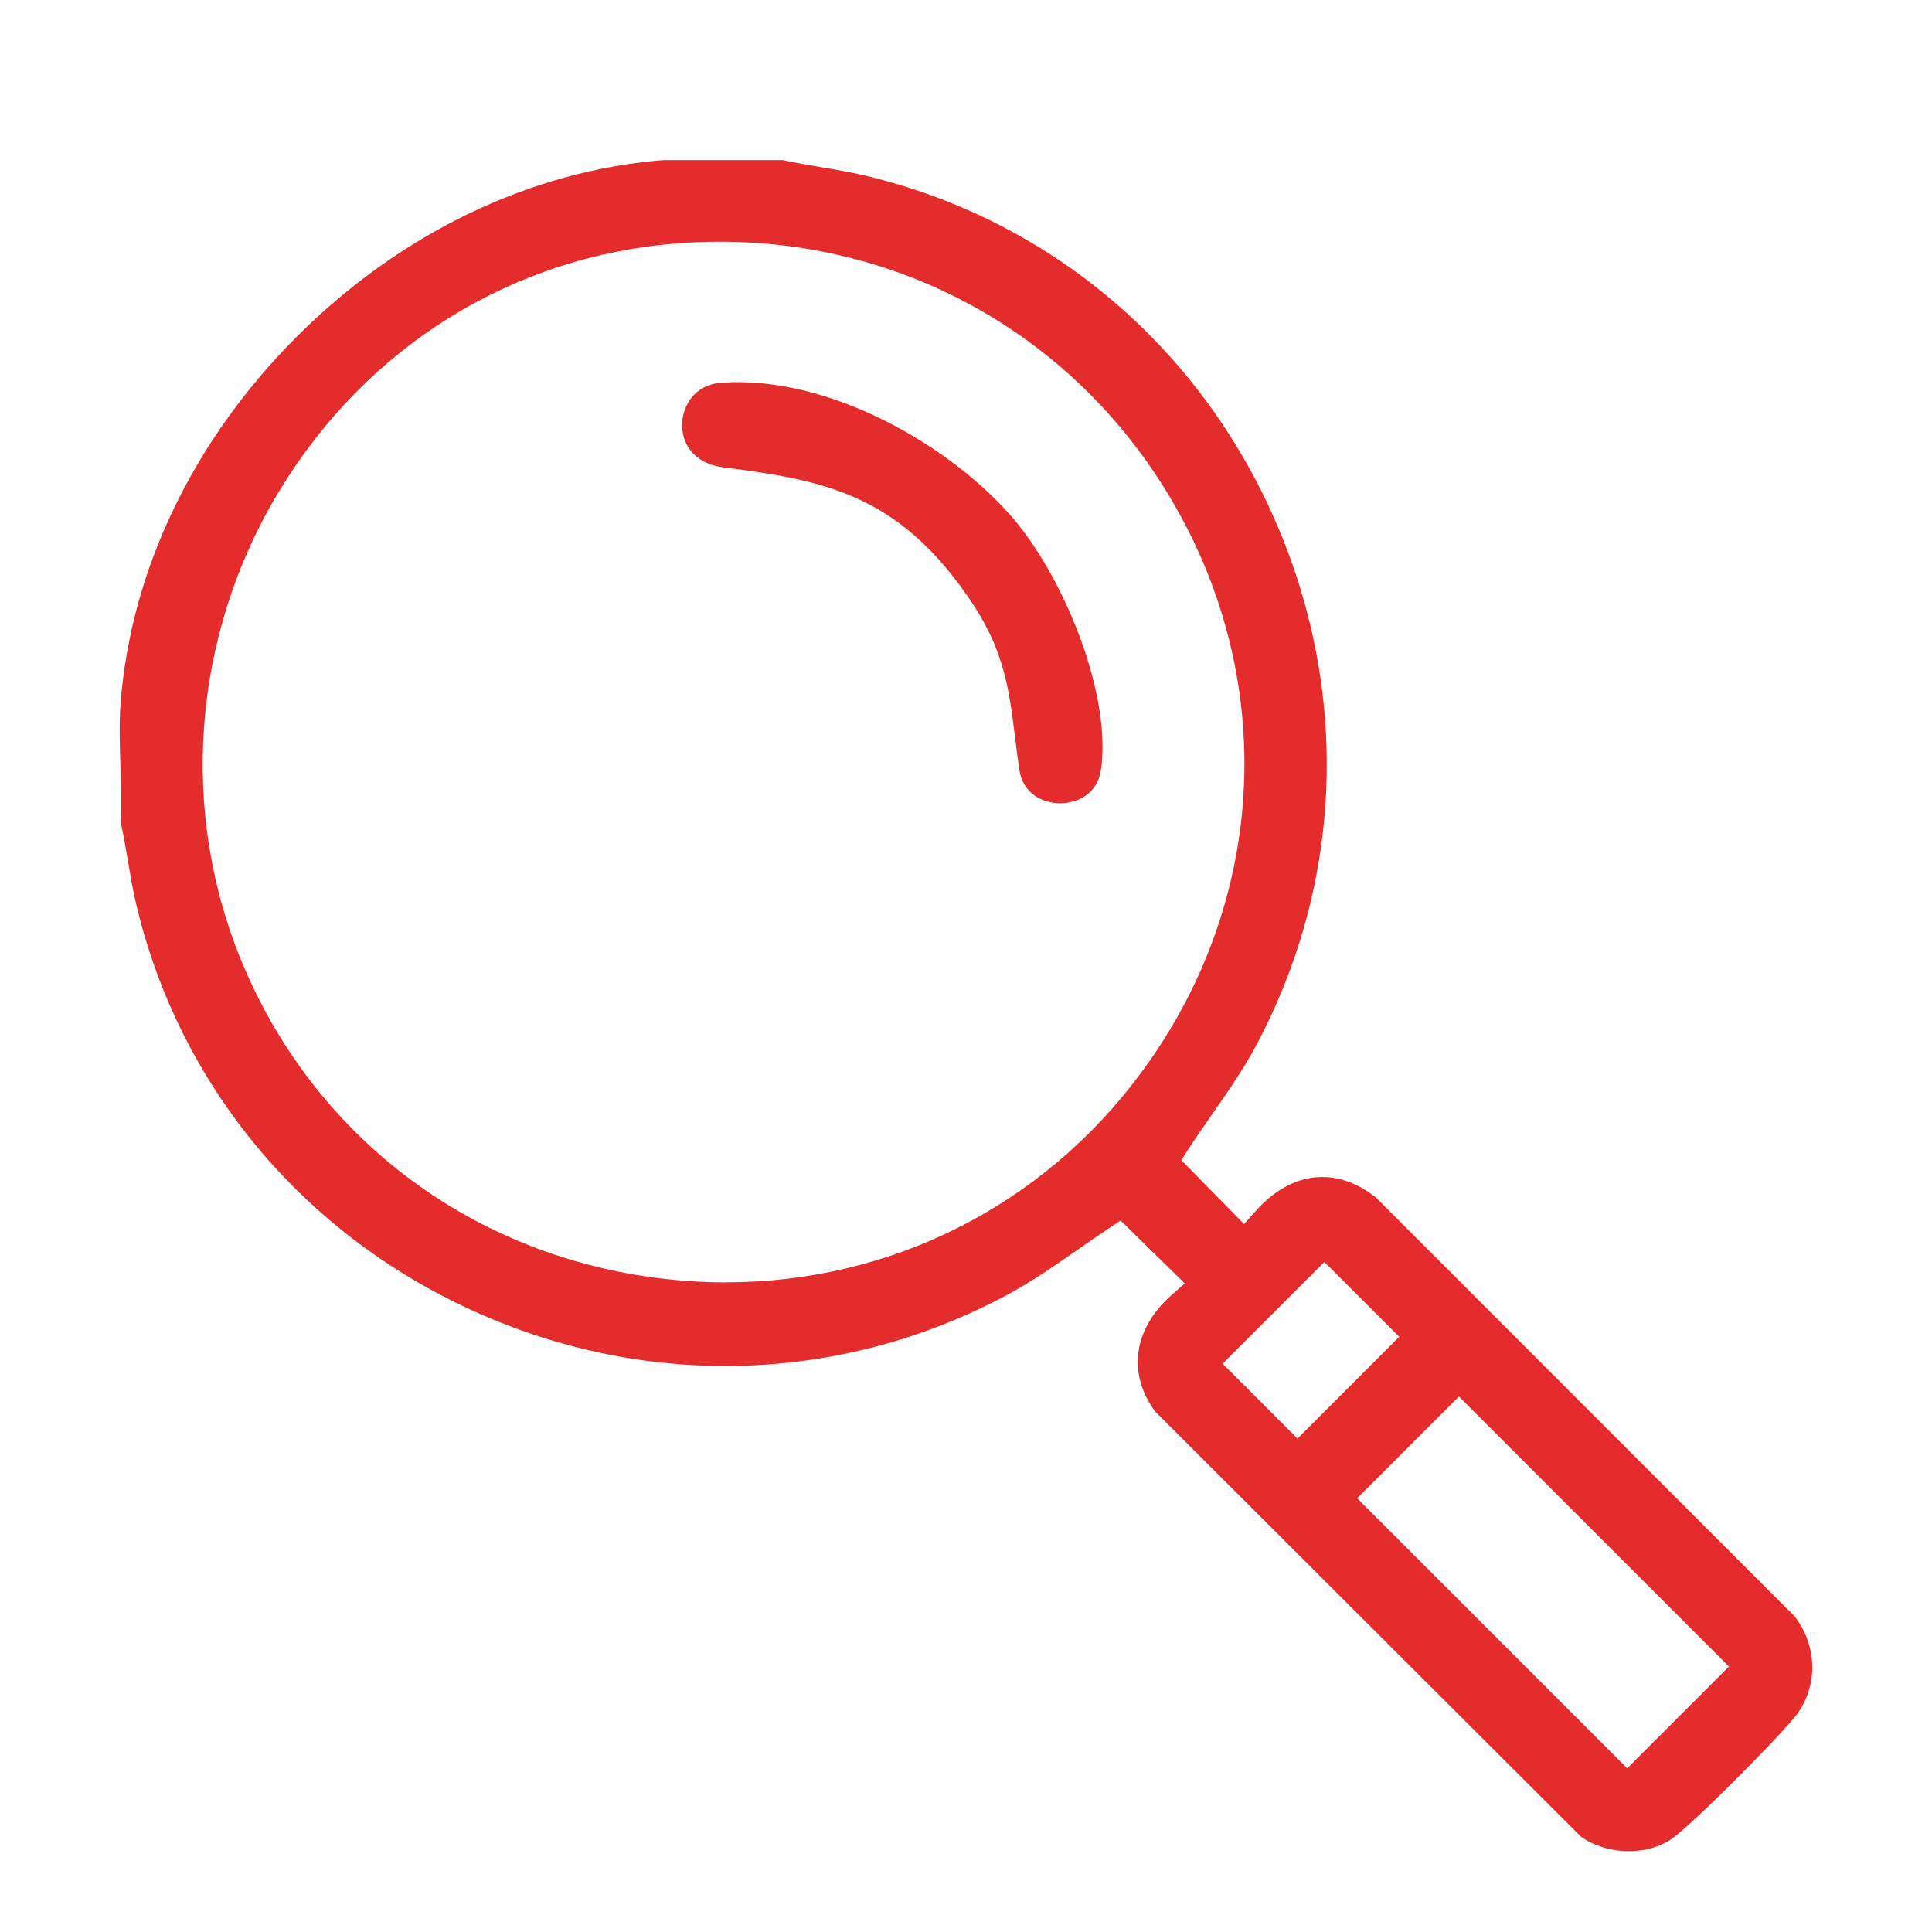 <svg viewBox="0 0 300 300" version="1.1" xmlns="http://www.w3.org/2000/svg" id="Capa_3">
  
  <defs>
    <style>
      .st0 {
        fill: #e32c2b;
      }
    </style>
  </defs>
  <path d="M170.98,119.43c1.6-11.7-5.69-29.48-13.51-38.75-9.48-11.24-28.65-22.51-45.54-21.24-4.04.31-5.95,3.54-6.01,6.41-.07,2.86,1.62,6.14,6.56,6.75,15.29,1.89,26.1,4.19,36.6,18.34,6.74,9.08,7.47,15,8.59,23.95.18,1.42.36,2.92.59,4.54.54,3.91,3.77,5.3,6.36,5.3h.01c2.6,0,5.81-1.39,6.34-5.29Z" class="st0"></path>
  <path d="M278.68,266.65c3.63-4.56,3.64-10.81.04-15.61l-65.08-65.11c-6.17-4.87-13.15-4.08-18.68,2.14l-1.78,2-9.75-9.93,1.09-1.68c1.24-1.91,2.54-3.78,3.81-5.6,2.4-3.44,4.66-6.7,6.58-10.26,13.81-25.68,14.79-55.82,2.68-82.71-12.08-26.83-35.2-46.02-63.42-52.66-2.18-.51-4.46-.9-6.67-1.27-1.95-.33-3.95-.67-5.94-1.1h-18.51c-20.66,1.62-40.88,11.35-56.94,27.39-16.1,16.08-25.83,36.34-27.39,57.03-.23,3.05-.13,6.23-.02,9.59.09,2.9.19,5.9.05,8.81.44,2.02.79,4.06,1.12,6.03.37,2.18.75,4.43,1.25,6.57,6.63,28.21,25.82,51.32,52.65,63.4,26.89,12.11,57.04,11.14,82.72-2.67,3.79-2.04,7.42-4.57,10.94-7.02,1.62-1.13,3.25-2.26,4.89-3.35l1.69-1.12,9.96,9.77-2.02,1.78c-5.96,5.25-6.94,12.18-2.57,18.12l66.13,66.03c3.95,2.76,9.84,2.99,13.78.51,2.98-1.87,16.75-15.77,19.4-19.12ZM112.72,199.13c-3.22,0-6.47-.19-9.74-.57-29.28-3.41-53.62-21.51-65.11-48.42-10.18-23.85-8.11-51.5,5.53-73.96,13.63-22.44,36.18-36.44,61.88-38.4,32.32-2.46,62.12,13.57,77.76,41.81,15.42,27.84,13.22,61.12-5.74,86.84-15.38,20.88-39.02,32.69-64.58,32.69ZM189.85,211.76l15.8-15.8,11.62,11.62-15.8,15.8-11.62-11.62ZM252.67,274.58l-41.93-41.93,15.8-15.8,41.93,41.93-15.8,15.8Z" class="st0"></path>
</svg>